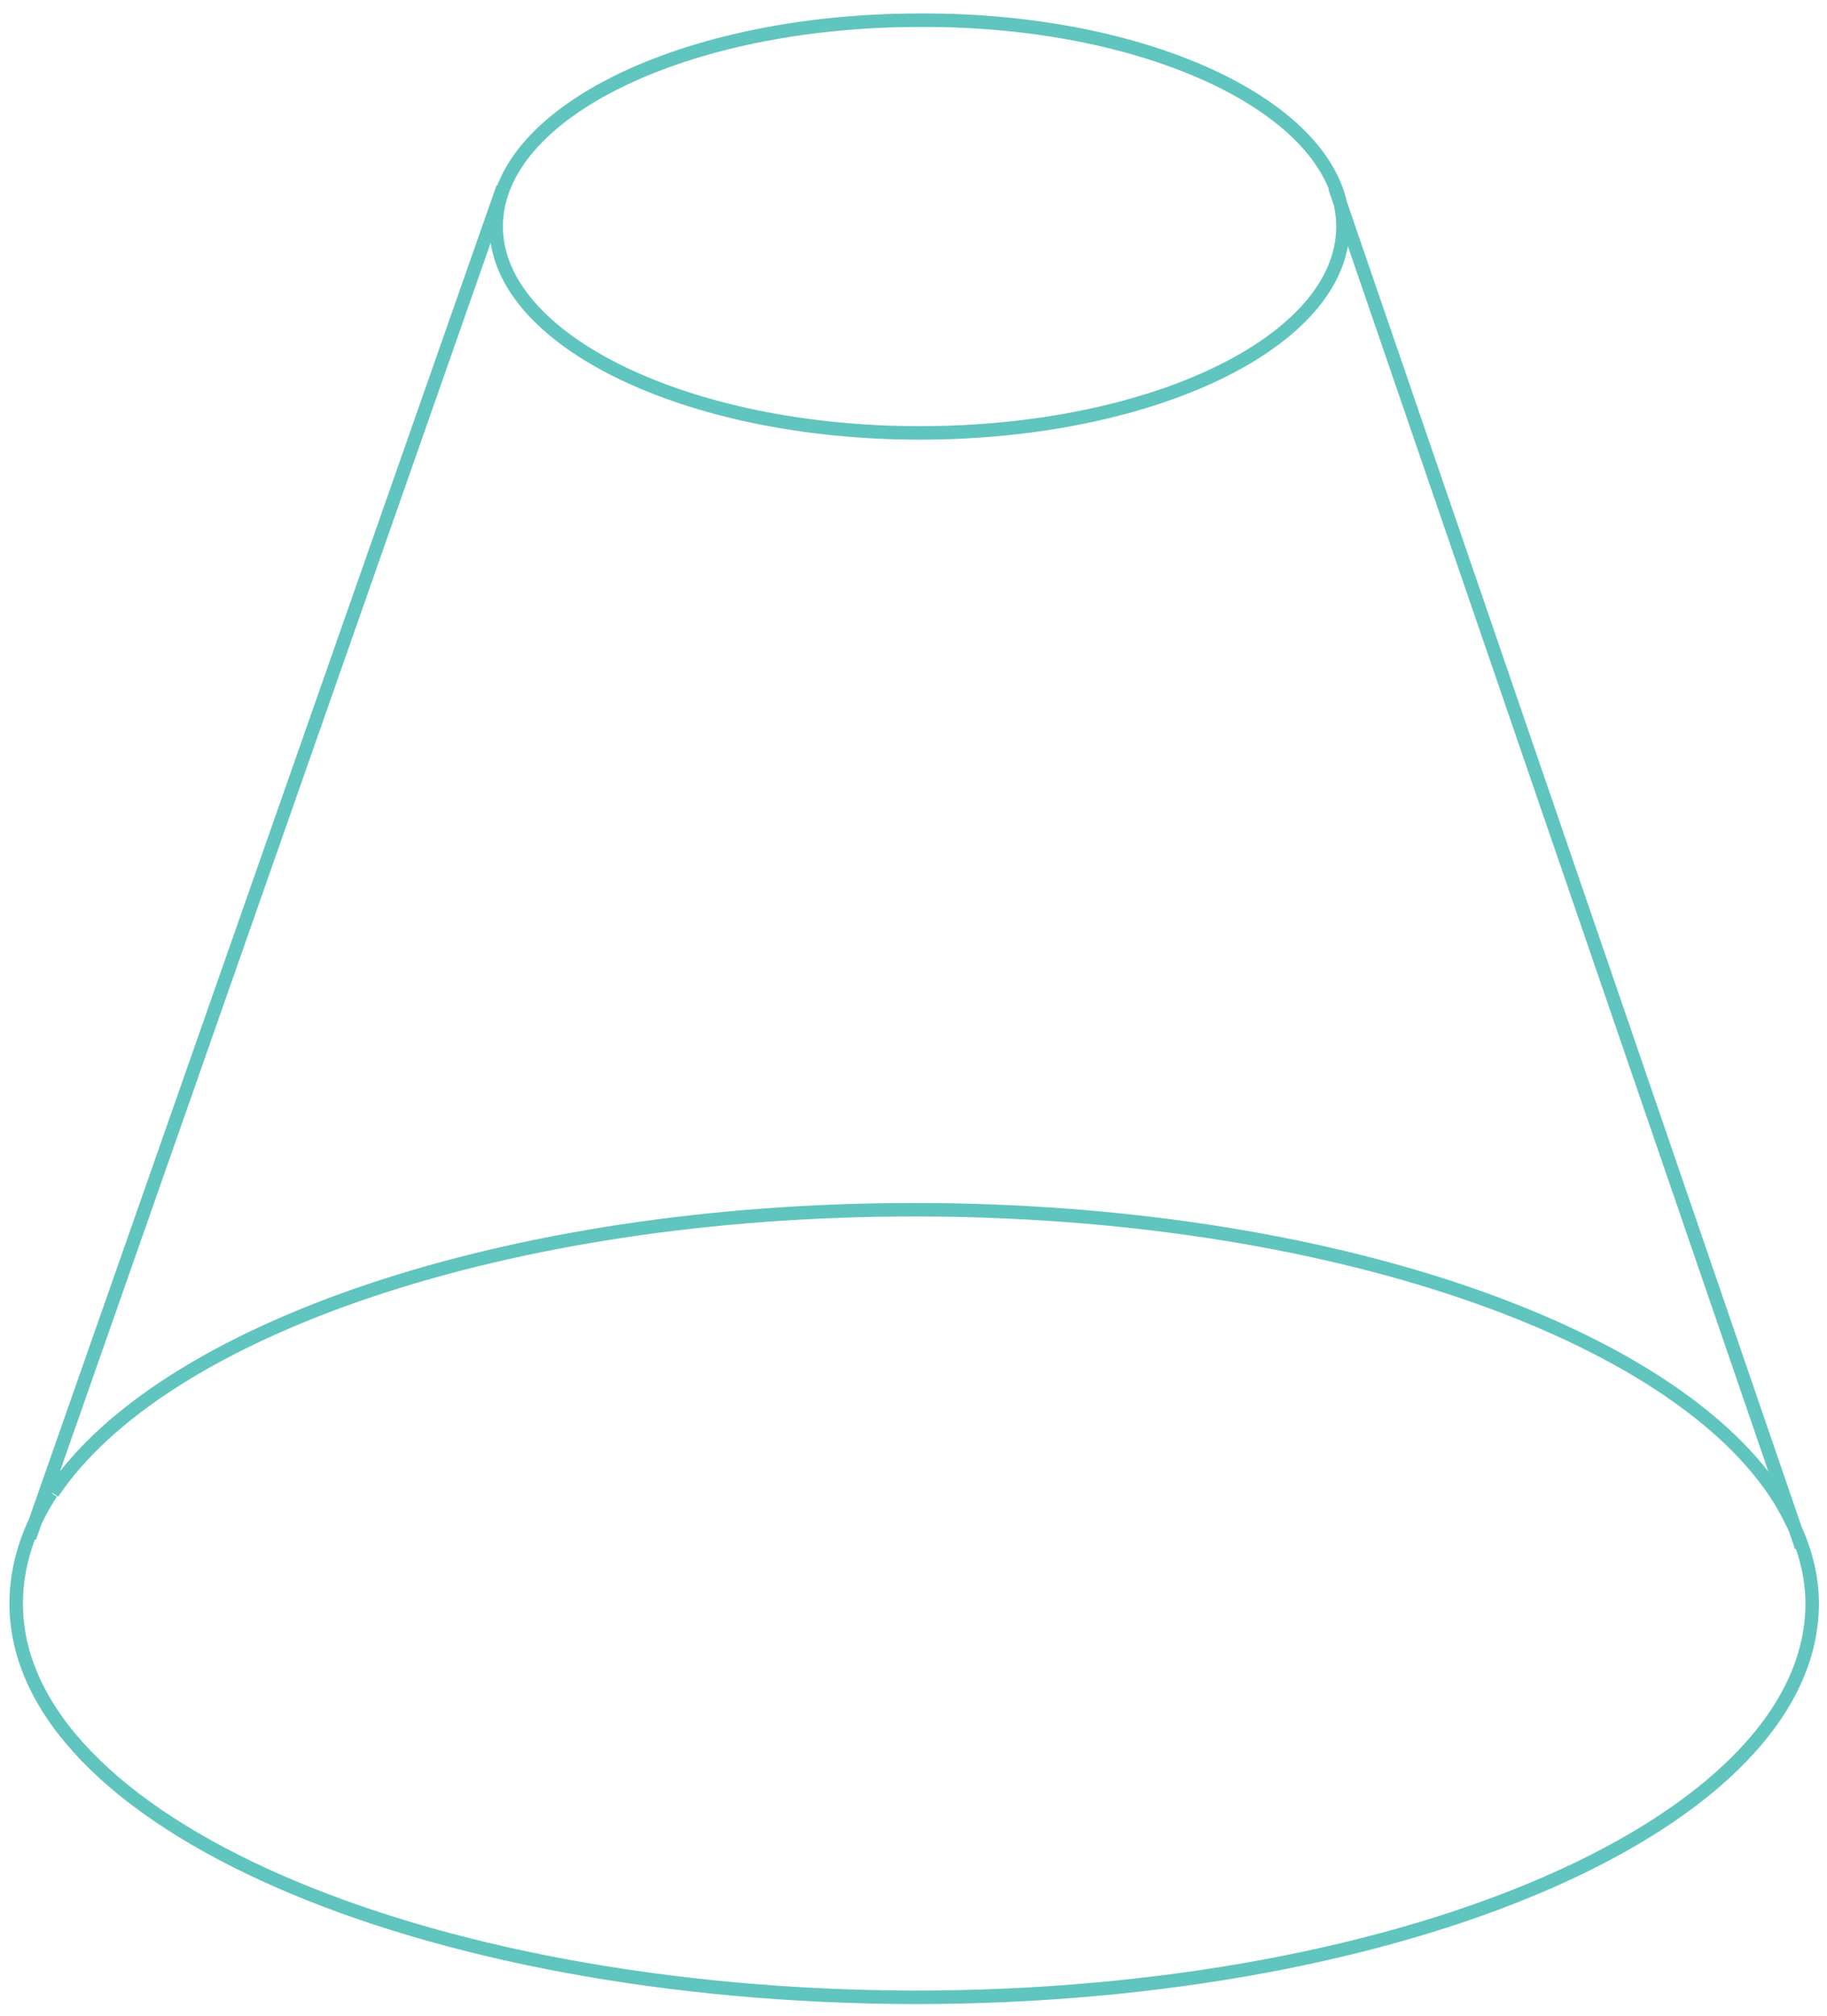 <?xml version="1.0" encoding="UTF-8"?> <!-- Generator: Adobe Illustrator 24.0.1, SVG Export Plug-In . SVG Version: 6.00 Build 0) --> <svg xmlns="http://www.w3.org/2000/svg" xmlns:xlink="http://www.w3.org/1999/xlink" id="Layer_1" x="0px" y="0px" viewBox="0 0 135.5 149.5" style="enable-background:new 0 0 135.5 149.5;" xml:space="preserve"> <style type="text/css"> .st0{fill:#5FC5BE;} .st1{fill:none;stroke:#5FC5BE;stroke-miterlimit:10;} </style> <path class="st0" d="M142.9,0"></path> <path class="st1" d="M99,13.9l34.6,100.8 M37.3,13.9L2.2,114 M3.9,110.7c8.1-12.1,33.6-21,63.9-21c30.7,0,56.5,9.1,64.2,21.5 M132,111.2c1.5,2.5,2.4,5,2.4,7.7c0,16.1-29.8,29.2-66.6,29.2C31,148,1.2,135,1.2,118.9c0-2.8,0.9-5.6,2.6-8.2 M99.6,16.8 c0,8.5-14.1,15.3-31.4,15.3c-17.3,0-31.4-6.9-31.4-15.3c0-8.5,14.1-15.3,31.4-15.3C85.5,1.4,99.6,8.3,99.6,16.8z"></path> </svg> 